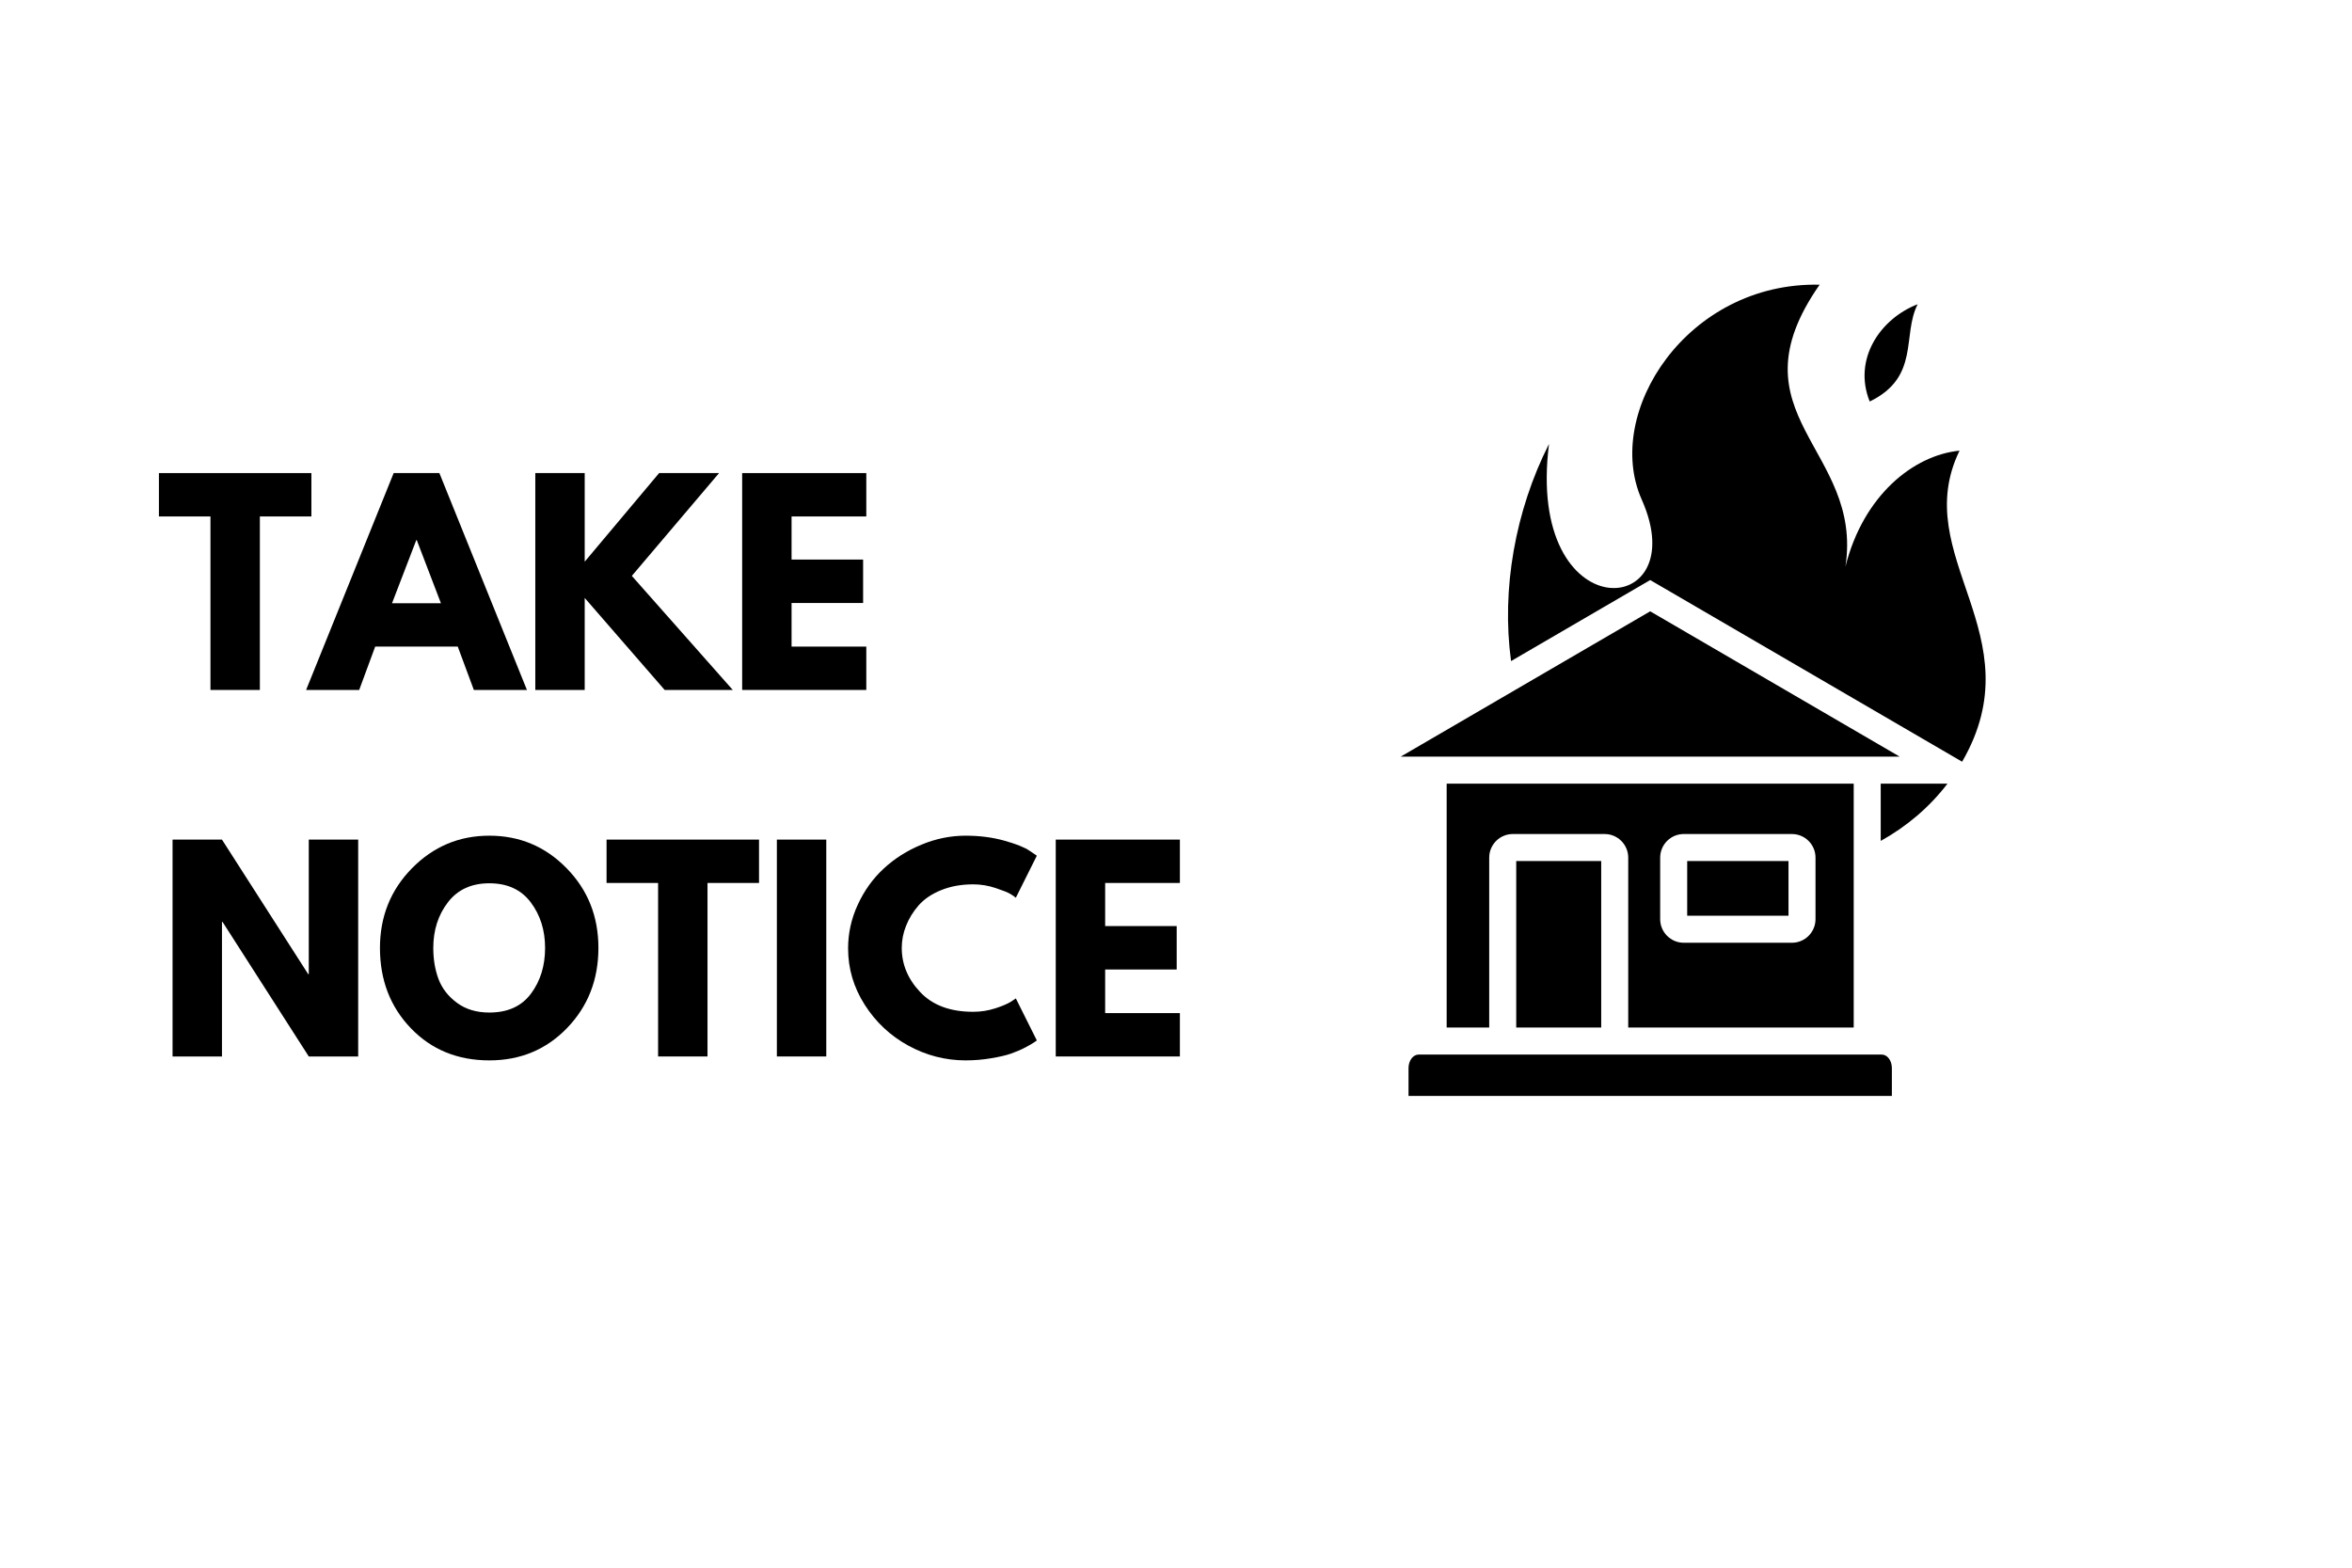 <svg xmlns="http://www.w3.org/2000/svg" xmlns:xlink="http://www.w3.org/1999/xlink" width="600" zoomAndPan="magnify" viewBox="0 0 450 300" height="400" preserveAspectRatio="xMidYMid meet" version="1.0"><defs><g/><clipPath id="f1ef855f81"><path d="M 268.012 54 L 380 54 L 380 209.824 L 268.012 209.824 Z M 268.012 54 " clip-rule="nonzero"/></clipPath></defs><rect x="-45" width="540" fill="#ffffff" y="-30" height="360" fill-opacity="1"/><rect x="-45" width="540" fill="#ffffff" y="-30" height="360" fill-opacity="1"/><g clip-path="url(#f1ef855f81)"><path fill="#000000" d="M 353.078 108.438 C 356.512 94.77 366.133 87.098 374.91 86.242 C 365.062 106.527 389.496 121.441 375.406 145.766 L 315.727 111 L 289.105 126.508 C 287.238 112.801 289.895 97.73 296.367 84.953 C 291.832 120.859 324.41 118.738 314.105 95.598 C 306.707 78.984 322.793 53.93 348.145 54.48 C 330.684 79.473 356.566 85.891 353.078 108.438 Z M 363.453 144.789 L 315.727 116.984 C 299.816 126.254 283.906 135.523 268 144.789 C 299.816 144.789 331.637 144.789 363.453 144.789 Z M 322.805 175.234 L 342.188 175.234 L 342.188 164.777 L 322.805 164.777 Z M 306.355 164.777 L 290.094 164.777 L 290.094 196.633 L 306.355 196.633 Z M 289.434 159.602 C 286.949 159.602 284.926 161.629 284.926 164.117 L 284.926 196.633 L 276.785 196.633 L 276.785 149.965 L 354.664 149.965 L 354.664 196.633 L 311.523 196.633 L 311.523 164.117 C 311.523 161.629 309.5 159.602 307.016 159.602 Z M 322.145 159.602 L 342.848 159.602 C 345.332 159.602 347.355 161.629 347.355 164.117 L 347.355 175.895 C 347.355 178.387 345.332 180.41 342.848 180.41 L 322.145 180.41 C 319.66 180.41 317.637 178.387 317.637 175.895 L 317.637 164.039 C 317.68 161.578 319.688 159.602 322.145 159.602 Z M 269.488 209.727 L 361.965 209.727 L 361.965 204.395 C 361.965 202.969 361.102 201.809 360.043 201.809 L 271.41 201.809 C 270.352 201.809 269.488 202.973 269.488 204.395 Z M 372.602 149.965 C 369.152 154.477 364.805 158.16 359.832 160.922 L 359.832 149.965 Z M 357.727 76.836 C 367.406 72.141 363.867 64.164 366.898 58.223 C 359.723 60.988 354.469 68.754 357.727 76.836 Z M 357.727 76.836 " fill-opacity="1" fill-rule="evenodd"/></g><g fill="#000000" fill-opacity="1"><g transform="translate(30, 132.033)"><g><path d="M 0.406 -33.203 L 0.406 -41.5 L 29.578 -41.5 L 29.578 -33.203 L 19.719 -33.203 L 19.719 0 L 10.266 0 L 10.266 -33.203 Z M 0.406 -33.203 "/></g></g></g><g fill="#000000" fill-opacity="1"><g transform="translate(59.973, 132.033)"><g><path d="M 24.094 -41.5 L 40.844 0 L 30.688 0 L 27.609 -8.297 L 11.812 -8.297 L 8.75 0 L -1.406 0 L 15.344 -41.5 Z M 24.391 -16.594 L 19.766 -28.672 L 19.672 -28.672 L 15.031 -16.594 Z M 24.391 -16.594 "/></g></g></g><g fill="#000000" fill-opacity="1"><g transform="translate(99.401, 132.033)"><g><path d="M 40.797 0 L 27.766 0 L 12.469 -17.609 L 12.469 0 L 3.016 0 L 3.016 -41.5 L 12.469 -41.5 L 12.469 -24.547 L 26.703 -41.5 L 38.172 -41.5 L 21.484 -21.828 Z M 40.797 0 "/></g></g></g><g fill="#000000" fill-opacity="1"><g transform="translate(138.98, 132.033)"><g><path d="M 26.766 -41.5 L 26.766 -33.203 L 12.469 -33.203 L 12.469 -24.953 L 26.156 -24.953 L 26.156 -16.641 L 12.469 -16.641 L 12.469 -8.297 L 26.766 -8.297 L 26.766 0 L 3.016 0 L 3.016 -41.5 Z M 26.766 -41.5 "/></g></g></g><g fill="#000000" fill-opacity="1"><g transform="translate(30, 202.17)"><g><path d="M 12.469 -25.75 L 12.469 0 L 3.016 0 L 3.016 -41.5 L 12.469 -41.5 L 28.969 -15.75 L 29.078 -15.75 L 29.078 -41.5 L 38.531 -41.5 L 38.531 0 L 29.078 0 L 12.578 -25.75 Z M 12.469 -25.75 "/></g></g></g><g fill="#000000" fill-opacity="1"><g transform="translate(71.54, 202.17)"><g><path d="M 1.156 -20.766 C 1.156 -26.773 3.195 -31.859 7.281 -36.016 C 11.375 -40.172 16.305 -42.25 22.078 -42.25 C 27.879 -42.25 32.805 -40.176 36.859 -36.031 C 40.922 -31.895 42.953 -26.805 42.953 -20.766 C 42.953 -14.703 40.957 -9.598 36.969 -5.453 C 32.977 -1.316 28.016 0.75 22.078 0.75 C 16.016 0.75 11.008 -1.301 7.062 -5.406 C 3.125 -9.508 1.156 -14.629 1.156 -20.766 Z M 11.359 -20.766 C 11.359 -18.586 11.691 -16.602 12.359 -14.812 C 13.035 -13.02 14.211 -11.504 15.891 -10.266 C 17.566 -9.023 19.629 -8.406 22.078 -8.406 C 25.598 -8.406 28.254 -9.609 30.047 -12.016 C 31.848 -14.43 32.75 -17.348 32.75 -20.766 C 32.75 -24.16 31.832 -27.07 30 -29.5 C 28.176 -31.926 25.535 -33.141 22.078 -33.141 C 18.66 -33.141 16.02 -31.926 14.156 -29.5 C 12.289 -27.07 11.359 -24.16 11.359 -20.766 Z M 11.359 -20.766 "/></g></g></g><g fill="#000000" fill-opacity="1"><g transform="translate(115.645, 202.17)"><g><path d="M 0.406 -33.203 L 0.406 -41.5 L 29.578 -41.5 L 29.578 -33.203 L 19.719 -33.203 L 19.719 0 L 10.266 0 L 10.266 -33.203 Z M 0.406 -33.203 "/></g></g></g><g fill="#000000" fill-opacity="1"><g transform="translate(145.619, 202.17)"><g><path d="M 12.469 -41.5 L 12.469 0 L 3.016 0 L 3.016 -41.5 Z M 12.469 -41.5 "/></g></g></g><g fill="#000000" fill-opacity="1"><g transform="translate(161.108, 202.17)"><g><path d="M 25.094 -8.547 C 26.539 -8.547 27.941 -8.766 29.297 -9.203 C 30.648 -9.641 31.648 -10.062 32.297 -10.469 L 33.25 -11.109 L 37.266 -3.062 C 37.129 -2.969 36.941 -2.836 36.703 -2.672 C 36.473 -2.504 35.93 -2.191 35.078 -1.734 C 34.223 -1.285 33.305 -0.891 32.328 -0.547 C 31.359 -0.211 30.086 0.082 28.516 0.344 C 26.941 0.613 25.316 0.75 23.641 0.75 C 19.785 0.75 16.129 -0.191 12.672 -2.078 C 9.223 -3.973 6.441 -6.582 4.328 -9.906 C 2.211 -13.227 1.156 -16.816 1.156 -20.672 C 1.156 -23.586 1.773 -26.383 3.016 -29.062 C 4.254 -31.75 5.906 -34.047 7.969 -35.953 C 10.031 -37.867 12.438 -39.395 15.188 -40.531 C 17.938 -41.676 20.754 -42.25 23.641 -42.25 C 26.316 -42.25 28.785 -41.93 31.047 -41.297 C 33.316 -40.66 34.922 -40.02 35.859 -39.375 L 37.266 -38.422 L 33.25 -30.375 C 33.008 -30.582 32.656 -30.828 32.188 -31.109 C 31.719 -31.391 30.781 -31.766 29.375 -32.234 C 27.969 -32.703 26.539 -32.938 25.094 -32.938 C 22.812 -32.938 20.766 -32.566 18.953 -31.828 C 17.148 -31.098 15.719 -30.129 14.656 -28.922 C 13.602 -27.711 12.801 -26.41 12.25 -25.016 C 11.695 -23.629 11.422 -22.211 11.422 -20.766 C 11.422 -17.617 12.602 -14.797 14.969 -12.297 C 17.332 -9.797 20.707 -8.547 25.094 -8.547 Z M 25.094 -8.547 "/></g></g></g><g fill="#000000" fill-opacity="1"><g transform="translate(198.977, 202.17)"><g><path d="M 26.766 -41.5 L 26.766 -33.203 L 12.469 -33.203 L 12.469 -24.953 L 26.156 -24.953 L 26.156 -16.641 L 12.469 -16.641 L 12.469 -8.297 L 26.766 -8.297 L 26.766 0 L 3.016 0 L 3.016 -41.5 Z M 26.766 -41.5 "/></g></g></g></svg>